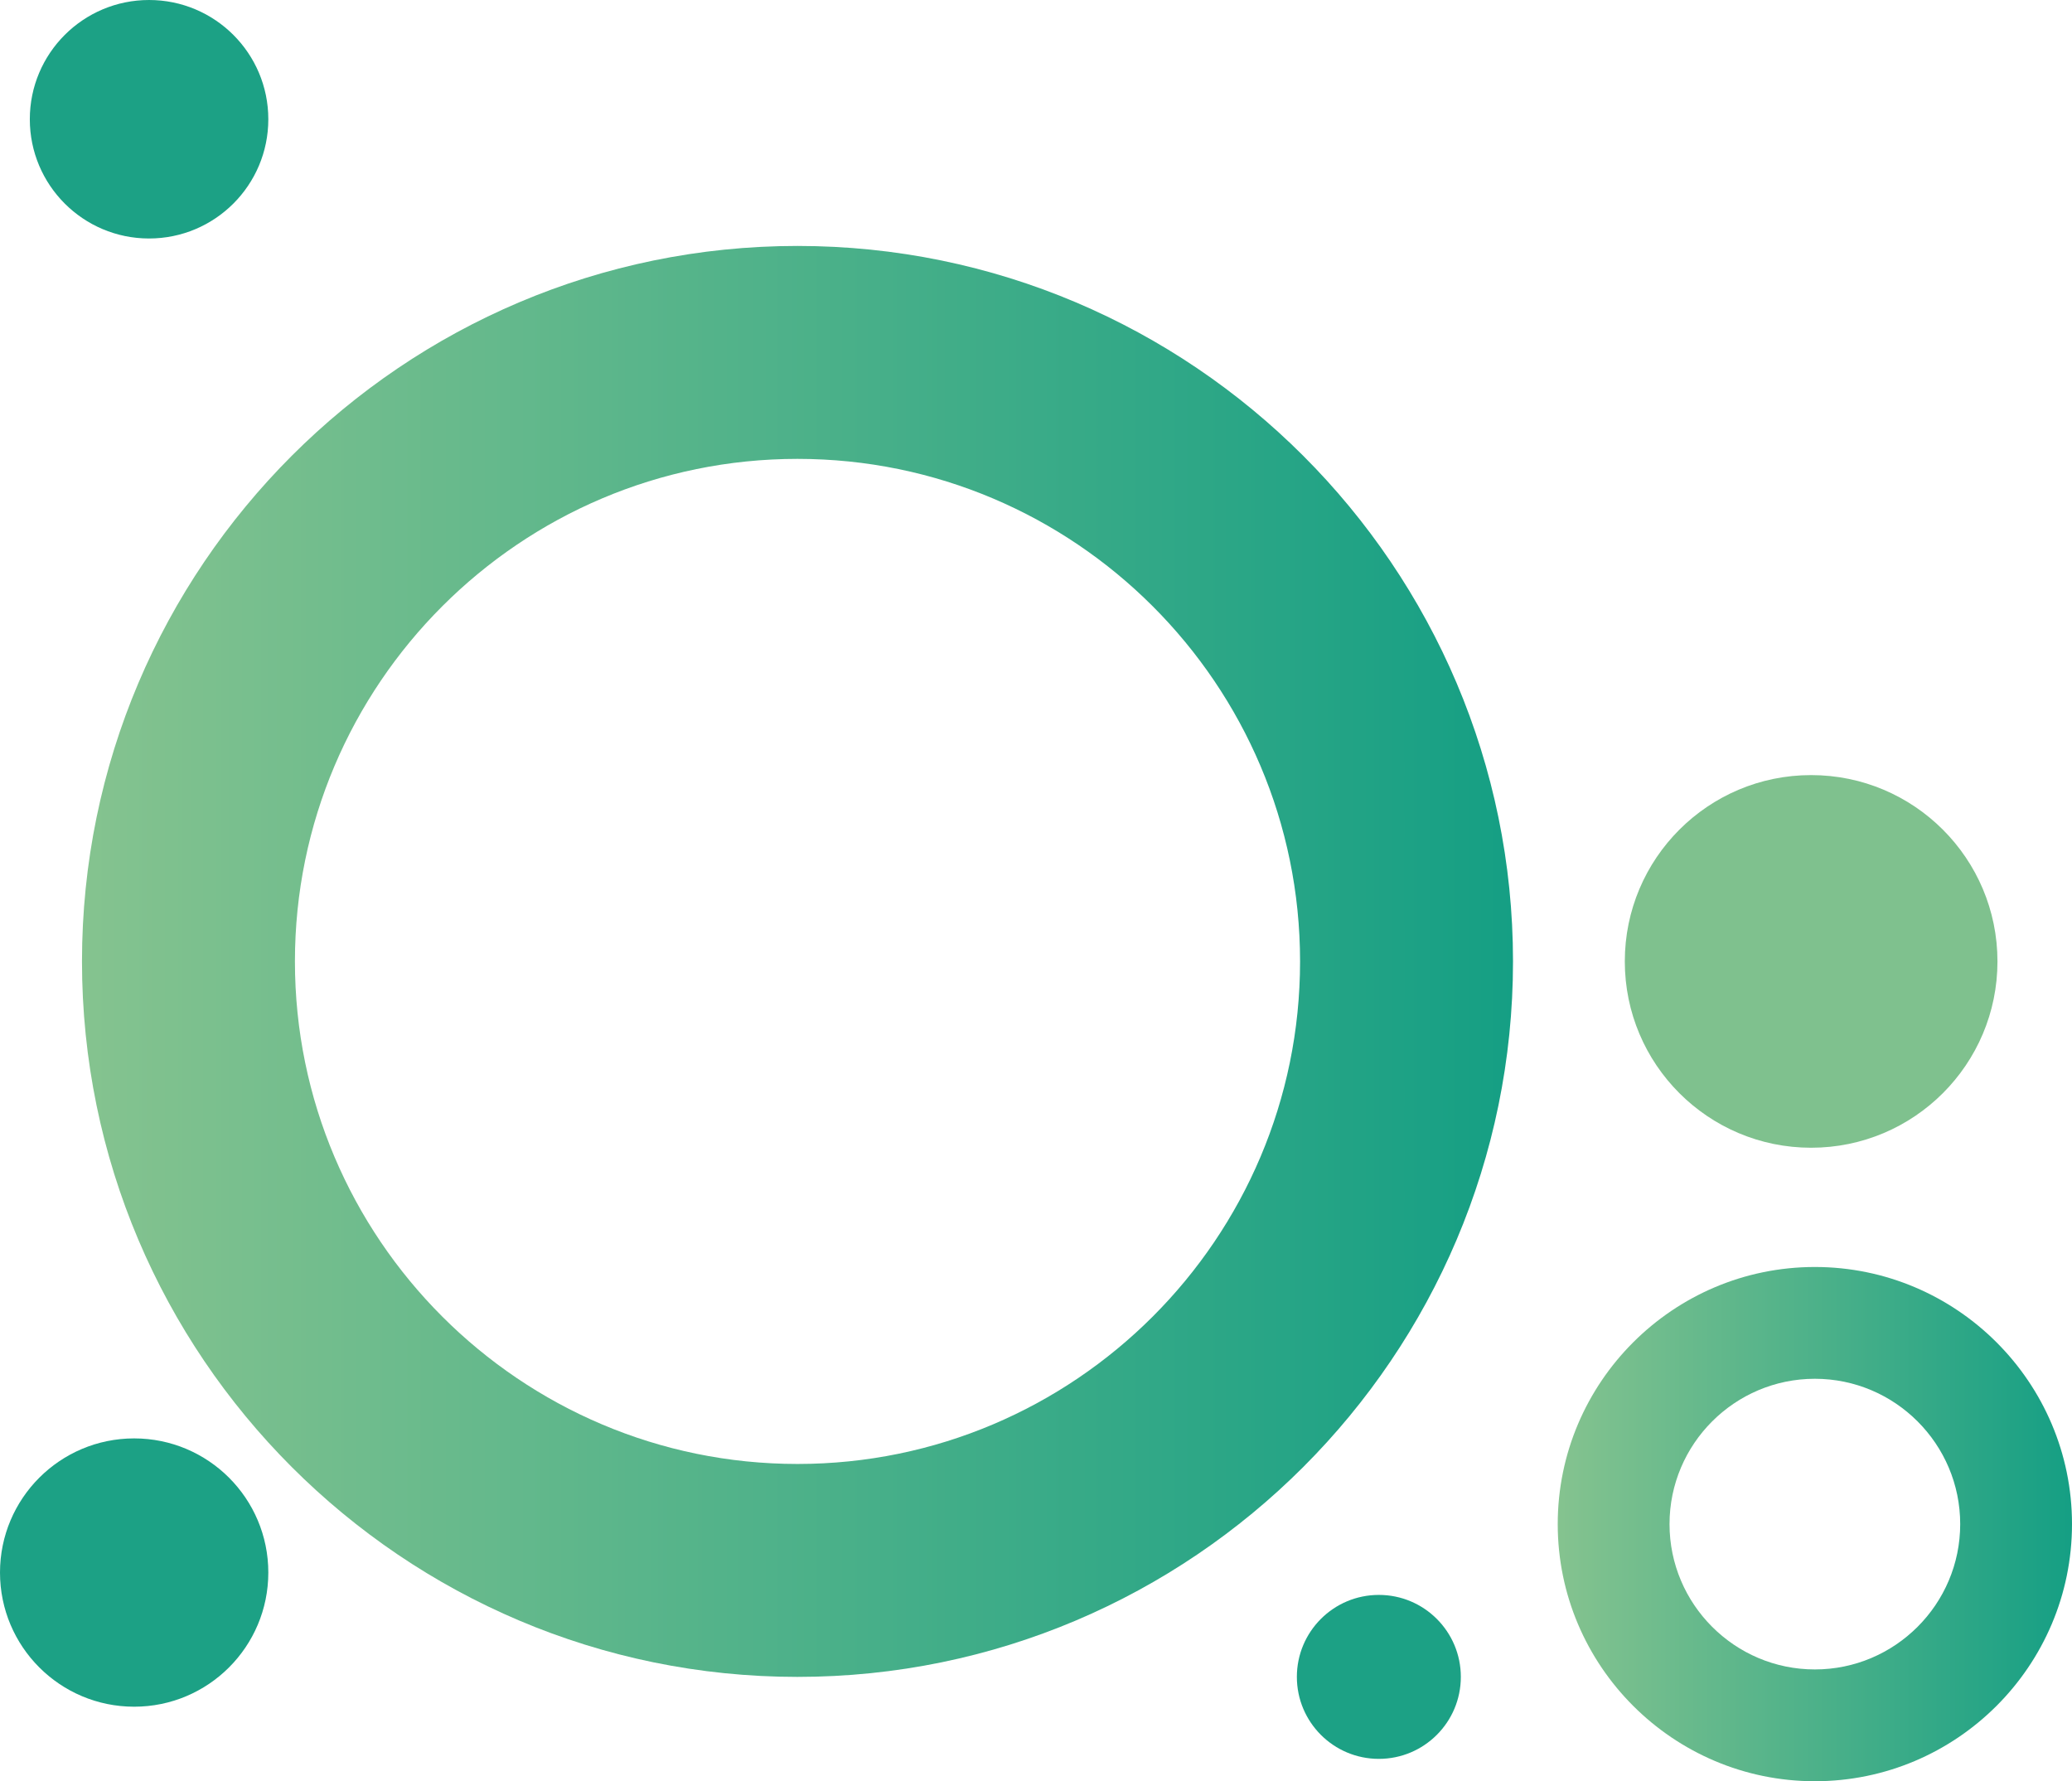 <svg xmlns="http://www.w3.org/2000/svg" xmlns:xlink="http://www.w3.org/1999/xlink" id="Layer_2" data-name="Layer 2" viewBox="0 0 278 239"><defs><style>      .cls-1 {        fill: #7fc18e;      }      .cls-2 {        fill: url(#linear-gradient-2);      }      .cls-3 {        fill: #1ca185;      }      .cls-4 {        fill: url(#linear-gradient);      }    </style><linearGradient id="linear-gradient" x1="11" y1="129" x2="203" y2="129" gradientUnits="userSpaceOnUse"><stop offset="0" stop-color="#85c38f"></stop><stop offset="1" stop-color="#159f84"></stop></linearGradient><linearGradient id="linear-gradient-2" x1="209" y1="204.5" x2="278" y2="204.5" xlink:href="#linear-gradient"></linearGradient></defs><g id="Layer_1-2" data-name="Layer 1"><path class="cls-4" d="M107,225c-52.93,0-96-43.07-96-96S54.07,33,107,33s96,43.07,96,96-43.07,96-96,96ZM107,61.57c-37.18,0-67.43,30.25-67.43,67.43s30.25,67.43,67.43,67.43,67.43-30.25,67.43-67.43-30.25-67.43-67.43-67.43Z"></path><path class="cls-2" d="M243.5,239c-19.02,0-34.5-15.48-34.5-34.5s15.48-34.5,34.5-34.5,34.5,15.48,34.5,34.5-15.48,34.5-34.5,34.5ZM243.5,185c-10.75,0-19.5,8.75-19.5,19.5s8.75,19.5,19.5,19.5,19.5-8.75,19.5-19.5-8.75-19.5-19.5-19.5Z"></path><circle class="cls-1" cx="243" cy="129" r="25"></circle><circle class="cls-3" cx="20" cy="16" r="16"></circle><circle class="cls-3" cx="185" cy="225" r="11"></circle><circle class="cls-3" cx="18" cy="211" r="18"></circle></g></svg>